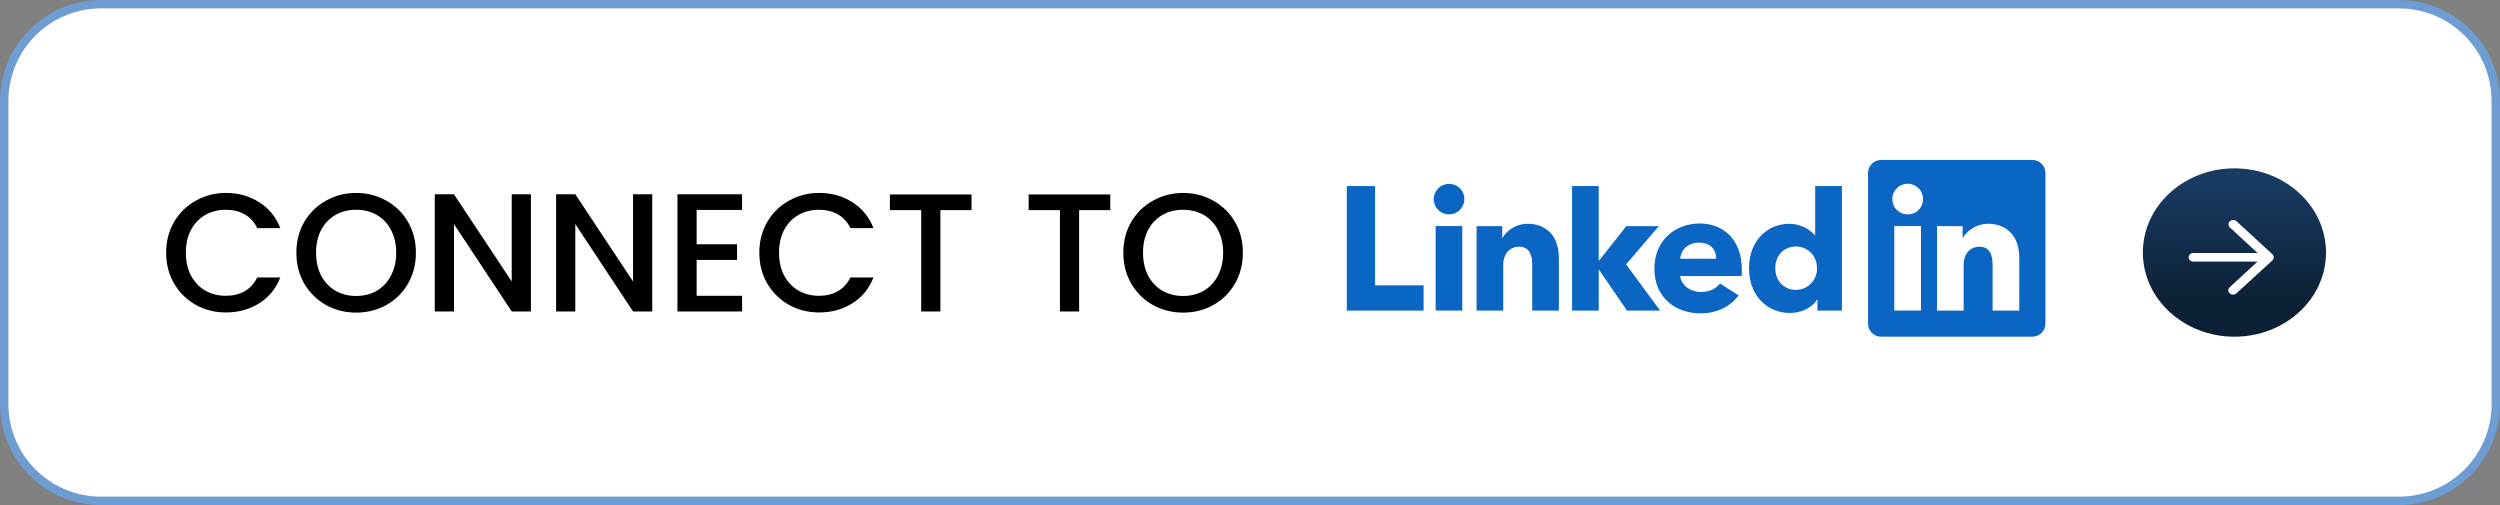 <svg width="297" height="60" viewBox="0 0 297 60" fill="none" xmlns="http://www.w3.org/2000/svg">
<rect x="0" y="0" width="297" height="60" fill="#808080" stroke="none"/>
<g clip-path="url(#clip0_6606_272)">
<path d="M12 0.5H285C291.351 0.5 296.5 5.649 296.5 12V48C296.5 54.351 291.351 59.5 285 59.5H12C5.649 59.5 0.5 54.351 0.5 48V12C0.5 5.649 5.649 0.5 12 0.5Z" fill="white" stroke="#6D9DD2"/>
<path d="M19.74 30.02C19.74 28.66 20.053 27.44 20.68 26.36C21.32 25.28 22.18 24.44 23.26 23.84C24.353 23.227 25.547 22.92 26.84 22.92C28.32 22.92 29.633 23.287 30.78 24.02C31.94 24.74 32.78 25.767 33.3 27.1H30.56C30.2 26.367 29.7 25.82 29.06 25.46C28.42 25.1 27.68 24.92 26.84 24.92C25.92 24.92 25.1 25.127 24.38 25.54C23.66 25.953 23.093 26.547 22.68 27.32C22.28 28.093 22.08 28.993 22.08 30.02C22.08 31.047 22.28 31.947 22.68 32.72C23.093 33.493 23.66 34.093 24.38 34.52C25.1 34.933 25.92 35.14 26.84 35.14C27.68 35.14 28.42 34.96 29.06 34.6C29.7 34.24 30.2 33.693 30.56 32.96H33.3C32.78 34.293 31.94 35.32 30.78 36.04C29.633 36.76 28.32 37.12 26.84 37.12C25.533 37.12 24.34 36.82 23.26 36.22C22.18 35.607 21.32 34.76 20.68 33.68C20.053 32.6 19.74 31.38 19.74 30.02ZM42.309 37.14C41.015 37.14 39.822 36.84 38.729 36.24C37.649 35.627 36.789 34.78 36.149 33.7C35.522 32.607 35.209 31.38 35.209 30.02C35.209 28.66 35.522 27.44 36.149 26.36C36.789 25.28 37.649 24.44 38.729 23.84C39.822 23.227 41.015 22.92 42.309 22.92C43.615 22.92 44.809 23.227 45.889 23.84C46.982 24.44 47.842 25.28 48.469 26.36C49.095 27.44 49.409 28.66 49.409 30.02C49.409 31.38 49.095 32.607 48.469 33.7C47.842 34.78 46.982 35.627 45.889 36.24C44.809 36.84 43.615 37.14 42.309 37.14ZM42.309 35.16C43.229 35.16 44.049 34.953 44.769 34.54C45.489 34.113 46.049 33.513 46.449 32.74C46.862 31.953 47.069 31.047 47.069 30.02C47.069 28.993 46.862 28.093 46.449 27.32C46.049 26.547 45.489 25.953 44.769 25.54C44.049 25.127 43.229 24.92 42.309 24.92C41.389 24.92 40.569 25.127 39.849 25.54C39.129 25.953 38.562 26.547 38.149 27.32C37.749 28.093 37.549 28.993 37.549 30.02C37.549 31.047 37.749 31.953 38.149 32.74C38.562 33.513 39.129 34.113 39.849 34.54C40.569 34.953 41.389 35.16 42.309 35.16ZM63.072 37H60.792L53.932 26.62V37H51.652V23.08H53.932L60.792 33.44V23.08H63.072V37ZM77.486 37H75.206L68.346 26.62V37H66.066V23.08H68.346L75.206 33.44V23.08H77.486V37ZM82.76 24.94V29.02H87.561V30.88H82.76V35.14H88.16V37H80.481V23.08H88.16V24.94H82.76ZM90.209 30.02C90.209 28.66 90.522 27.44 91.149 26.36C91.789 25.28 92.649 24.44 93.729 23.84C94.822 23.227 96.015 22.92 97.309 22.92C98.789 22.92 100.102 23.287 101.249 24.02C102.409 24.74 103.249 25.767 103.769 27.1H101.029C100.669 26.367 100.169 25.82 99.529 25.46C98.889 25.1 98.149 24.92 97.309 24.92C96.389 24.92 95.569 25.127 94.849 25.54C94.129 25.953 93.562 26.547 93.149 27.32C92.749 28.093 92.549 28.993 92.549 30.02C92.549 31.047 92.749 31.947 93.149 32.72C93.562 33.493 94.129 34.093 94.849 34.52C95.569 34.933 96.389 35.14 97.309 35.14C98.149 35.14 98.889 34.96 99.529 34.6C100.169 34.24 100.669 33.693 101.029 32.96H103.769C103.249 34.293 102.409 35.32 101.249 36.04C100.102 36.76 98.789 37.12 97.309 37.12C96.002 37.12 94.809 36.82 93.729 36.22C92.649 35.607 91.789 34.76 91.149 33.68C90.522 32.6 90.209 31.38 90.209 30.02ZM115.418 23.1V24.96H111.718V37H109.438V24.96H105.718V23.1H115.418ZM131.902 23.1V24.96H128.202V37H125.922V24.96H122.202V23.1H131.902ZM140.551 37.14C139.258 37.14 138.064 36.84 136.971 36.24C135.891 35.627 135.031 34.78 134.391 33.7C133.764 32.607 133.451 31.38 133.451 30.02C133.451 28.66 133.764 27.44 134.391 26.36C135.031 25.28 135.891 24.44 136.971 23.84C138.064 23.227 139.258 22.92 140.551 22.92C141.858 22.92 143.051 23.227 144.131 23.84C145.224 24.44 146.084 25.28 146.711 26.36C147.338 27.44 147.651 28.66 147.651 30.02C147.651 31.38 147.338 32.607 146.711 33.7C146.084 34.78 145.224 35.627 144.131 36.24C143.051 36.84 141.858 37.14 140.551 37.14ZM140.551 35.16C141.471 35.16 142.291 34.953 143.011 34.54C143.731 34.113 144.291 33.513 144.691 32.74C145.104 31.953 145.311 31.047 145.311 30.02C145.311 28.993 145.104 28.093 144.691 27.32C144.291 26.547 143.731 25.953 143.011 25.54C142.291 25.127 141.471 24.92 140.551 24.92C139.631 24.92 138.811 25.127 138.091 25.54C137.371 25.953 136.804 26.547 136.391 27.32C135.991 28.093 135.791 28.993 135.791 30.02C135.791 31.047 135.991 31.953 136.391 32.74C136.804 33.513 137.371 34.113 138.091 34.54C138.811 34.953 139.631 35.16 140.551 35.16Z" fill="black"/>
<ellipse cx="265.451" cy="30" rx="10.879" ry="10" fill="url(#paint0_linear_6606_272)"/>
<path d="M269.959 30.932C269.988 30.904 270.003 30.878 270.018 30.864C270.032 30.851 270.062 30.81 270.076 30.769C270.106 30.702 270.12 30.634 270.12 30.567C270.12 30.499 270.106 30.432 270.076 30.364C270.062 30.324 270.032 30.283 270.018 30.27C270.003 30.256 269.988 30.229 269.959 30.202L265.698 26.286C265.595 26.191 265.448 26.137 265.301 26.137C265.154 26.137 265.007 26.191 264.904 26.286C264.699 26.475 264.699 26.826 264.904 27.015L268.196 30.054L260.57 30.054C260.261 30.054 260.012 30.283 260.012 30.567C260.012 30.851 260.261 31.08 260.57 31.08L268.196 31.08L264.89 34.119C264.669 34.321 264.669 34.646 264.89 34.848C265.11 35.051 265.463 35.051 265.683 34.848L269.959 30.932Z" fill="white"/>
<g clip-path="url(#clip1_6606_272)">
<path d="M181.516 26.586C179.882 26.586 178.812 27.641 178.505 28.258H178.464V26.868H175.417V36.898H178.585V31.46C178.585 30.01 179.507 29.305 180.448 29.305C181.338 29.305 182.027 29.803 182.027 31.419V36.898H185.195V30.694C185.195 27.632 183.293 26.586 181.516 26.586ZM163.357 22.105H160V36.898H169.122V33.897H163.357V22.105ZM172.137 21.845C171.777 21.847 171.427 21.955 171.129 22.155C170.831 22.355 170.599 22.639 170.463 22.97C170.326 23.301 170.291 23.665 170.362 24.016C170.433 24.367 170.607 24.689 170.862 24.942C171.116 25.195 171.44 25.367 171.793 25.436C172.145 25.506 172.511 25.469 172.842 25.332C173.174 25.195 173.458 24.963 173.658 24.665C173.857 24.367 173.964 24.017 173.964 23.659C173.968 23.42 173.923 23.182 173.832 22.959C173.741 22.737 173.607 22.536 173.436 22.366C173.266 22.197 173.063 22.064 172.839 21.974C172.616 21.885 172.377 21.841 172.137 21.845ZM170.553 36.891H173.721V26.86H170.553V36.891ZM197.063 26.868H193.207L189.987 30.936H189.927V22.105H186.762V36.898H189.932V32.086H189.992L193.287 36.898H197.223L193.18 31.407L197.063 26.868ZM242.996 20.55V38.45C242.996 38.861 242.832 39.255 242.54 39.546C242.248 39.837 241.853 40 241.44 40H223.484C223.279 40.001 223.077 39.961 222.887 39.883C222.698 39.806 222.526 39.691 222.381 39.547C222.236 39.404 222.121 39.232 222.043 39.044C221.964 38.856 221.924 38.654 221.924 38.45V20.55C221.924 20.139 222.088 19.745 222.38 19.454C222.671 19.163 223.067 19 223.48 19H241.445C241.856 19.001 242.251 19.165 242.542 19.456C242.832 19.746 242.996 20.14 242.996 20.55ZM228.216 26.86H225.041V36.889H228.216V26.86ZM228.459 23.659C228.461 23.299 228.356 22.945 228.156 22.645C227.956 22.344 227.672 22.109 227.338 21.969C227.004 21.83 226.636 21.792 226.281 21.862C225.925 21.931 225.599 22.104 225.342 22.358C225.086 22.613 224.911 22.937 224.84 23.291C224.768 23.645 224.804 24.011 224.942 24.345C225.081 24.678 225.315 24.963 225.616 25.164C225.917 25.364 226.271 25.471 226.633 25.471C226.873 25.474 227.11 25.429 227.332 25.339C227.554 25.249 227.756 25.116 227.926 24.947C228.095 24.778 228.229 24.578 228.319 24.356C228.41 24.135 228.455 23.898 228.452 23.659H228.459ZM239.895 30.694C239.895 27.632 237.993 26.586 236.218 26.586C234.583 26.586 233.513 27.641 233.206 28.258H233.165V26.868H230.119V36.898H233.279V31.46C233.279 30.01 234.201 29.305 235.142 29.305C236.03 29.305 236.72 29.803 236.72 31.419V36.898H239.888L239.895 30.694ZM215.646 22.105H218.816V36.898H215.91V35.586H215.869C215.486 36.254 214.406 37.177 212.575 37.177C210.362 37.177 207.784 35.524 207.784 31.839C207.784 28.549 210.02 26.589 212.534 26.589C213.113 26.584 213.686 26.702 214.216 26.934C214.746 27.167 215.22 27.509 215.607 27.938H215.646V22.105ZM215.862 31.863C215.862 30.277 214.644 29.284 213.362 29.284C212.031 29.284 210.904 30.241 210.904 31.842C210.904 33.51 212.075 34.441 213.362 34.441C213.697 34.437 214.027 34.366 214.334 34.234C214.641 34.102 214.919 33.91 215.151 33.671C215.383 33.431 215.566 33.148 215.688 32.837C215.81 32.527 215.869 32.196 215.862 31.863ZM206.928 32.008C206.928 32.348 206.928 32.673 206.909 32.793H199.612C199.617 32.898 199.635 33.002 199.666 33.102C199.897 33.922 200.776 34.687 202.109 34.687C203.318 34.687 203.963 34.135 204.34 33.677L206.548 35.09C205.725 36.213 204.218 37.225 202.026 37.225C199.114 37.225 196.542 35.411 196.542 31.928C196.542 28.446 199.127 26.55 201.925 26.55C204.723 26.55 206.928 28.46 206.928 32.004V32.008ZM203.883 30.74C203.883 29.674 203.223 28.826 201.843 28.826C200.535 28.826 199.683 29.674 199.612 30.74H203.883Z" fill="#0A66C2"/>
</g>
</g>
<defs>
<linearGradient id="paint0_linear_6606_272" x1="265.451" y1="21.452" x2="265.451" y2="35.484" gradientUnits="userSpaceOnUse">
<stop stop-color="#183B62"/>
<stop offset="1" stop-color="#0D2136"/>
</linearGradient>
<clipPath id="clip0_6606_272">
<rect width="297" height="60" fill="white"/>
</clipPath>
<clipPath id="clip1_6606_272">
<rect width="83" height="21" fill="white" transform="translate(160 19)"/>
</clipPath>
</defs>
</svg>
